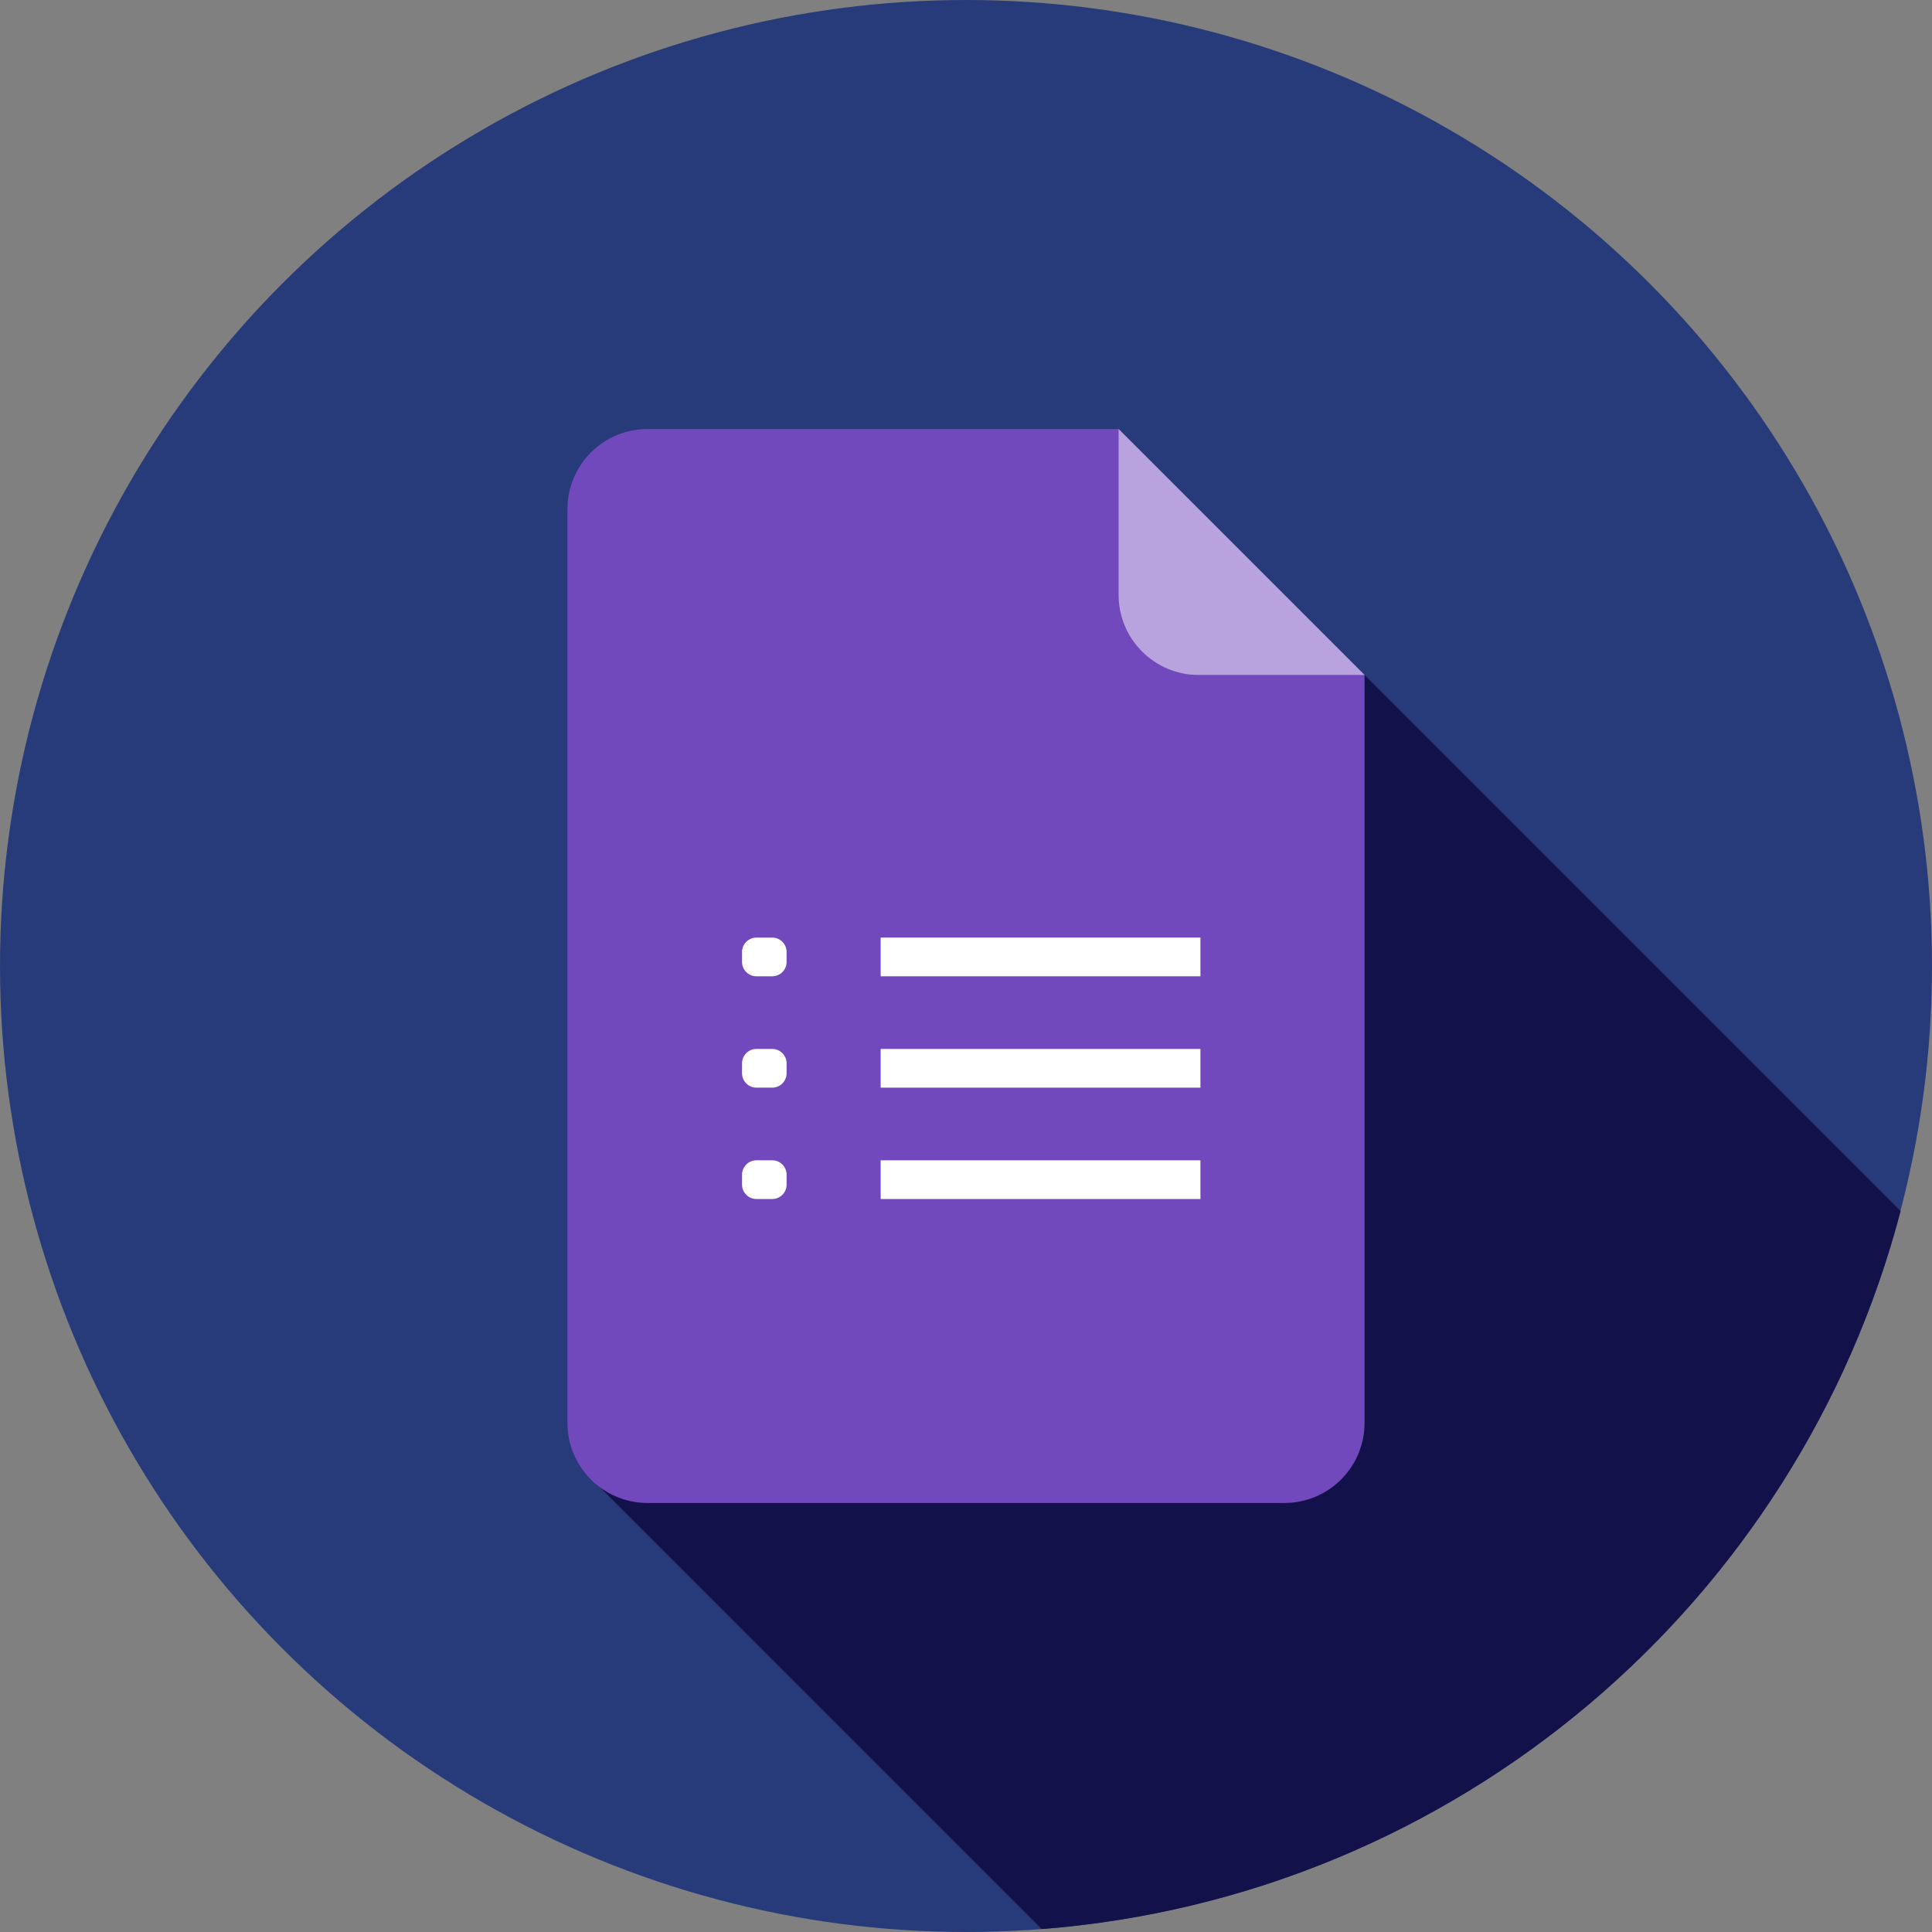 <?xml version="1.0" encoding="iso-8859-1"?>
<!-- Uploaded to: SVG Repo, www.svgrepo.com, Generator: SVG Repo Mixer Tools -->
<svg version="1.1" id="Layer_1" xmlns="http://www.w3.org/2000/svg" xmlns:xlink="http://www.w3.org/1999/xlink" 
	 viewBox="0 0 512 512" xml:space="preserve">
<rect x="0" y="0" width="512" height="512" fill="#808080" stroke="none"/>
<circle style="fill:#273B7A;" cx="256" cy="256" r="256"/>
<path style="fill:#121149;" d="M276.068,511.221c110.004-8.53,200.501-86.59,227.612-190.285L361.624,178.879L242.497,311.453
	l47.83,47.83L154.629,389.78L276.068,511.221z"/>
<path style="fill:#7248BD;" d="M296.439,113.693H171.613c-11.729,0-21.237,9.509-21.237,21.237v242.14
	c0,11.729,9.509,21.237,21.237,21.237h168.774c11.729,0,21.237-9.509,21.237-21.237V178.878L296.439,113.693z"/>
<g>
	<rect x="233.382" y="248.467" style="fill:#FFFFFF;" width="84.747" height="10.261"/>
	<rect x="233.382" y="277.98" style="fill:#FFFFFF;" width="84.747" height="10.261"/>
	<rect x="233.382" y="307.493" style="fill:#FFFFFF;" width="84.747" height="10.261"/>
	<path style="fill:#FFFFFF;" d="M204.64,258.732h-4.175c-2.108,0-3.817-1.708-3.817-3.817v-2.627c0-2.108,1.708-3.817,3.817-3.817
		h4.175c2.108,0,3.817,1.708,3.817,3.817v2.627C208.456,257.024,206.748,258.732,204.64,258.732z"/>
	<path style="fill:#FFFFFF;" d="M204.64,288.242h-4.175c-2.108,0-3.817-1.708-3.817-3.817v-2.627c0-2.108,1.708-3.817,3.817-3.817
		h4.175c2.108,0,3.817,1.708,3.817,3.817v2.627C208.456,286.532,206.748,288.242,204.64,288.242z"/>
	<path style="fill:#FFFFFF;" d="M204.64,317.75h-4.175c-2.108,0-3.817-1.708-3.817-3.817v-2.627c0-2.108,1.708-3.817,3.817-3.817
		h4.175c2.108,0,3.817,1.708,3.817,3.817v2.627C208.456,316.042,206.748,317.75,204.64,317.75z"/>
</g>
<path style="fill:#B8A3DE;" d="M317.676,178.878h43.948l-65.184-65.184v43.948C296.439,169.37,305.947,178.878,317.676,178.878z"/>
</svg>